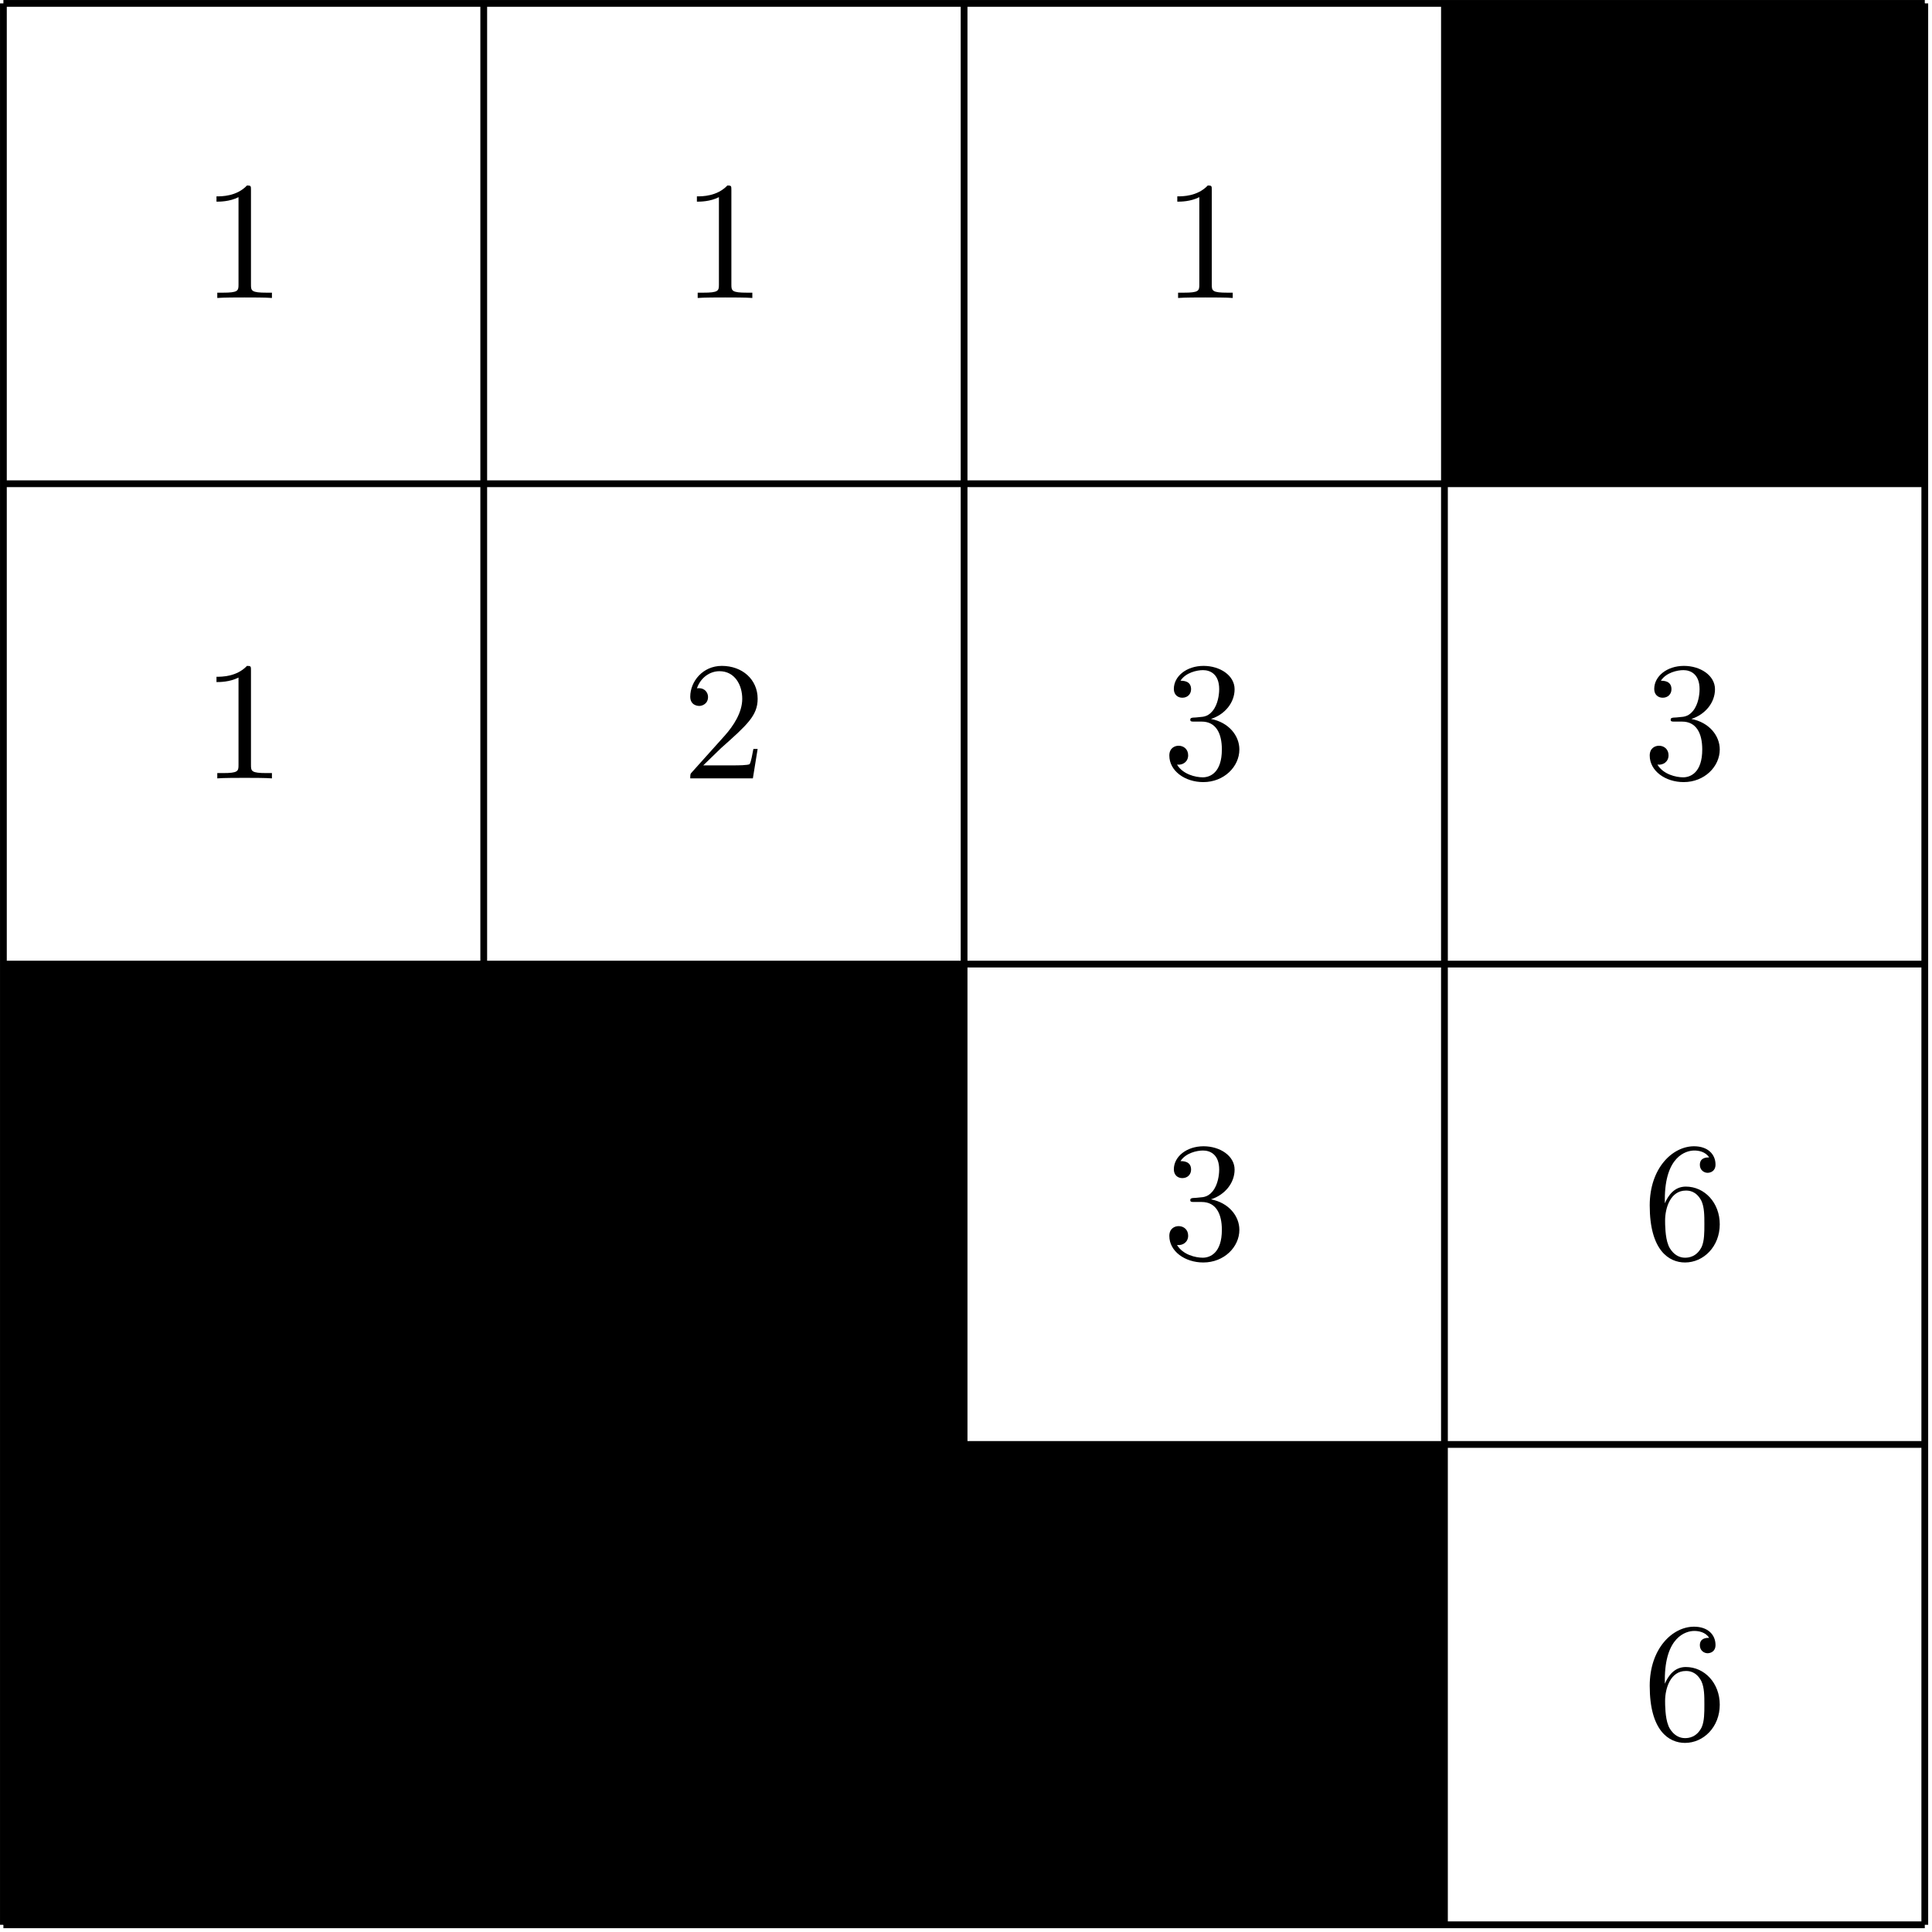 <?xml version="1.0" encoding="UTF-8"?>
<svg xmlns="http://www.w3.org/2000/svg" xmlns:xlink="http://www.w3.org/1999/xlink" width="113.784pt" height="113.784pt" viewBox="0 0 113.784 113.784" version="1.2">
<defs>
<g>
<symbol overflow="visible" id="glyph0-0">
<path style="stroke:none;" d=""/>
</symbol>
<symbol overflow="visible" id="glyph0-1">
<path style="stroke:none;" d="M 2.922 -6.359 C 2.922 -6.594 2.922 -6.625 2.688 -6.625 C 2.078 -5.984 1.203 -5.984 0.891 -5.984 L 0.891 -5.672 C 1.078 -5.672 1.672 -5.672 2.188 -5.938 L 2.188 -0.781 C 2.188 -0.422 2.156 -0.312 1.266 -0.312 L 0.938 -0.312 L 0.938 0 C 1.297 -0.031 2.156 -0.031 2.547 -0.031 C 2.953 -0.031 3.812 -0.031 4.156 0 L 4.156 -0.312 L 3.844 -0.312 C 2.953 -0.312 2.922 -0.422 2.922 -0.781 Z M 2.922 -6.359 "/>
</symbol>
<symbol overflow="visible" id="glyph0-2">
<path style="stroke:none;" d="M 1.266 -0.766 L 2.312 -1.781 C 3.859 -3.156 4.469 -3.703 4.469 -4.688 C 4.469 -5.828 3.562 -6.625 2.359 -6.625 C 1.234 -6.625 0.5 -5.703 0.5 -4.812 C 0.5 -4.266 1 -4.266 1.031 -4.266 C 1.188 -4.266 1.547 -4.375 1.547 -4.797 C 1.547 -5.047 1.359 -5.312 1.016 -5.312 C 0.938 -5.312 0.922 -5.312 0.891 -5.297 C 1.109 -5.938 1.656 -6.312 2.219 -6.312 C 3.125 -6.312 3.562 -5.5 3.562 -4.688 C 3.562 -3.891 3.062 -3.109 2.516 -2.5 L 0.609 -0.375 C 0.5 -0.266 0.5 -0.234 0.5 0 L 4.188 0 L 4.469 -1.734 L 4.219 -1.734 C 4.156 -1.438 4.094 -1 4 -0.844 C 3.922 -0.766 3.266 -0.766 3.047 -0.766 Z M 1.266 -0.766 "/>
</symbol>
<symbol overflow="visible" id="glyph0-3">
<path style="stroke:none;" d="M 2.875 -3.5 C 3.703 -3.766 4.266 -4.469 4.266 -5.25 C 4.266 -6.062 3.406 -6.625 2.438 -6.625 C 1.438 -6.625 0.688 -6.016 0.688 -5.266 C 0.688 -4.938 0.906 -4.75 1.188 -4.75 C 1.5 -4.75 1.703 -4.969 1.703 -5.25 C 1.703 -5.75 1.234 -5.75 1.078 -5.75 C 1.391 -6.234 2.047 -6.375 2.406 -6.375 C 2.812 -6.375 3.359 -6.156 3.359 -5.25 C 3.359 -5.141 3.344 -4.562 3.078 -4.125 C 2.781 -3.641 2.438 -3.625 2.203 -3.609 C 2.109 -3.594 1.875 -3.578 1.812 -3.578 C 1.734 -3.562 1.656 -3.562 1.656 -3.453 C 1.656 -3.344 1.734 -3.344 1.891 -3.344 L 2.328 -3.344 C 3.156 -3.344 3.516 -2.672 3.516 -1.703 C 3.516 -0.344 2.828 -0.062 2.391 -0.062 C 1.969 -0.062 1.219 -0.234 0.875 -0.812 C 1.219 -0.766 1.531 -0.984 1.531 -1.359 C 1.531 -1.719 1.266 -1.922 0.969 -1.922 C 0.734 -1.922 0.422 -1.781 0.422 -1.344 C 0.422 -0.438 1.344 0.219 2.422 0.219 C 3.641 0.219 4.547 -0.688 4.547 -1.703 C 4.547 -2.516 3.922 -3.297 2.875 -3.5 Z M 2.875 -3.5 "/>
</symbol>
<symbol overflow="visible" id="glyph0-4">
<path style="stroke:none;" d="M 1.312 -3.266 L 1.312 -3.5 C 1.312 -6.016 2.547 -6.375 3.047 -6.375 C 3.297 -6.375 3.703 -6.312 3.922 -5.969 C 3.781 -5.969 3.375 -5.969 3.375 -5.531 C 3.375 -5.219 3.625 -5.062 3.828 -5.062 C 4 -5.062 4.297 -5.156 4.297 -5.547 C 4.297 -6.141 3.859 -6.625 3.031 -6.625 C 1.766 -6.625 0.422 -5.344 0.422 -3.141 C 0.422 -0.484 1.562 0.219 2.5 0.219 C 3.594 0.219 4.547 -0.719 4.547 -2.031 C 4.547 -3.297 3.656 -4.25 2.547 -4.25 C 1.875 -4.25 1.516 -3.734 1.312 -3.266 Z M 2.5 -0.062 C 1.875 -0.062 1.562 -0.656 1.516 -0.812 C 1.328 -1.266 1.328 -2.062 1.328 -2.25 C 1.328 -3.016 1.656 -4.016 2.547 -4.016 C 2.703 -4.016 3.156 -4.016 3.469 -3.406 C 3.641 -3.031 3.641 -2.531 3.641 -2.031 C 3.641 -1.562 3.641 -1.062 3.484 -0.703 C 3.188 -0.109 2.719 -0.062 2.5 -0.062 Z M 2.5 -0.062 "/>
</symbol>
</g>
<clipPath id="clip1">
  <path d="M 0 0 L 1 0 L 1 113.57 L 0 113.57 Z M 0 0 "/>
</clipPath>
<clipPath id="clip2">
  <path d="M 0 0 L 113.57 0 L 113.57 1 L 0 1 Z M 0 0 "/>
</clipPath>
<clipPath id="clip3">
  <path d="M 28 0 L 29 0 L 29 113.57 L 28 113.57 Z M 28 0 "/>
</clipPath>
<clipPath id="clip4">
  <path d="M 0 28 L 113.57 28 L 113.57 29 L 0 29 Z M 0 28 "/>
</clipPath>
<clipPath id="clip5">
  <path d="M 56 0 L 57 0 L 57 113.57 L 56 113.57 Z M 56 0 "/>
</clipPath>
<clipPath id="clip6">
  <path d="M 0 56 L 113.57 56 L 113.57 57 L 0 57 Z M 0 56 "/>
</clipPath>
<clipPath id="clip7">
  <path d="M 84 0 L 86 0 L 86 113.57 L 84 113.57 Z M 84 0 "/>
</clipPath>
<clipPath id="clip8">
  <path d="M 0 84 L 113.57 84 L 113.57 86 L 0 86 Z M 0 84 "/>
</clipPath>
<clipPath id="clip9">
  <path d="M 113 0 L 113.57 0 L 113.57 113.57 L 113 113.57 Z M 113 0 "/>
</clipPath>
<clipPath id="clip10">
  <path d="M 0 113 L 113.57 113 L 113.57 113.57 L 0 113.57 Z M 0 113 "/>
</clipPath>
<clipPath id="clip11">
  <path d="M 85 0 L 113.57 0 L 113.57 29 L 85 29 Z M 85 0 "/>
</clipPath>
<clipPath id="clip12">
  <path d="M 0 85 L 29 85 L 29 113.57 L 0 113.57 Z M 0 85 "/>
</clipPath>
<clipPath id="clip13">
  <path d="M 28 85 L 57 85 L 57 113.57 L 28 113.57 Z M 28 85 "/>
</clipPath>
<clipPath id="clip14">
  <path d="M 56 85 L 86 85 L 86 113.57 L 56 113.57 Z M 56 85 "/>
</clipPath>
</defs>
<g id="surface1">
<g clip-path="url(#clip1)" clip-rule="nonzero">
<path style="fill:none;stroke-width:0.399;stroke-linecap:butt;stroke-linejoin:miter;stroke:rgb(0%,0%,0%);stroke-opacity:1;stroke-miterlimit:10;" d="M 0.001 -0.001 L 0.001 -113.387 " transform="matrix(0.998,0,0,-0.998,0.199,0.199)"/>
</g>
<g clip-path="url(#clip2)" clip-rule="nonzero">
<path style="fill:none;stroke-width:0.399;stroke-linecap:butt;stroke-linejoin:miter;stroke:rgb(0%,0%,0%);stroke-opacity:1;stroke-miterlimit:10;" d="M 0.001 -0.001 L 113.387 -0.001 " transform="matrix(0.998,0,0,-0.998,0.199,0.199)"/>
</g>
<g clip-path="url(#clip3)" clip-rule="nonzero">
<path style="fill:none;stroke-width:0.399;stroke-linecap:butt;stroke-linejoin:miter;stroke:rgb(0%,0%,0%);stroke-opacity:1;stroke-miterlimit:10;" d="M 28.347 -0.001 L 28.347 -113.387 " transform="matrix(0.998,0,0,-0.998,0.199,0.199)"/>
</g>
<g clip-path="url(#clip4)" clip-rule="nonzero">
<path style="fill:none;stroke-width:0.399;stroke-linecap:butt;stroke-linejoin:miter;stroke:rgb(0%,0%,0%);stroke-opacity:1;stroke-miterlimit:10;" d="M 0.001 -28.347 L 113.387 -28.347 " transform="matrix(0.998,0,0,-0.998,0.199,0.199)"/>
</g>
<g clip-path="url(#clip5)" clip-rule="nonzero">
<path style="fill:none;stroke-width:0.399;stroke-linecap:butt;stroke-linejoin:miter;stroke:rgb(0%,0%,0%);stroke-opacity:1;stroke-miterlimit:10;" d="M 56.694 -0.001 L 56.694 -113.387 " transform="matrix(0.998,0,0,-0.998,0.199,0.199)"/>
</g>
<g clip-path="url(#clip6)" clip-rule="nonzero">
<path style="fill:none;stroke-width:0.399;stroke-linecap:butt;stroke-linejoin:miter;stroke:rgb(0%,0%,0%);stroke-opacity:1;stroke-miterlimit:10;" d="M 0.001 -56.694 L 113.387 -56.694 " transform="matrix(0.998,0,0,-0.998,0.199,0.199)"/>
</g>
<g clip-path="url(#clip7)" clip-rule="nonzero">
<path style="fill:none;stroke-width:0.399;stroke-linecap:butt;stroke-linejoin:miter;stroke:rgb(0%,0%,0%);stroke-opacity:1;stroke-miterlimit:10;" d="M 85.041 -0.001 L 85.041 -113.387 " transform="matrix(0.998,0,0,-0.998,0.199,0.199)"/>
</g>
<g clip-path="url(#clip8)" clip-rule="nonzero">
<path style="fill:none;stroke-width:0.399;stroke-linecap:butt;stroke-linejoin:miter;stroke:rgb(0%,0%,0%);stroke-opacity:1;stroke-miterlimit:10;" d="M 0.001 -85.041 L 113.387 -85.041 " transform="matrix(0.998,0,0,-0.998,0.199,0.199)"/>
</g>
<g clip-path="url(#clip9)" clip-rule="nonzero">
<path style="fill:none;stroke-width:0.399;stroke-linecap:butt;stroke-linejoin:miter;stroke:rgb(0%,0%,0%);stroke-opacity:1;stroke-miterlimit:10;" d="M 113.387 -0.001 L 113.387 -113.387 " transform="matrix(0.998,0,0,-0.998,0.199,0.199)"/>
</g>
<g clip-path="url(#clip10)" clip-rule="nonzero">
<path style="fill:none;stroke-width:0.399;stroke-linecap:butt;stroke-linejoin:miter;stroke:rgb(0%,0%,0%);stroke-opacity:1;stroke-miterlimit:10;" d="M 0.001 -113.387 L 113.387 -113.387 " transform="matrix(0.998,0,0,-0.998,0.199,0.199)"/>
</g>
<g style="fill:rgb(0%,0%,0%);fill-opacity:1;">
  <use xlink:href="#glyph0-1" x="11.859" y="17.549"/>
</g>
<g style="fill:rgb(0%,0%,0%);fill-opacity:1;">
  <use xlink:href="#glyph0-1" x="40.152" y="17.549"/>
</g>
<g style="fill:rgb(0%,0%,0%);fill-opacity:1;">
  <use xlink:href="#glyph0-1" x="68.445" y="17.549"/>
</g>
<g style="fill:rgb(0%,0%,0%);fill-opacity:1;">
  <use xlink:href="#glyph0-1" x="11.859" y="45.842"/>
</g>
<g style="fill:rgb(0%,0%,0%);fill-opacity:1;">
  <use xlink:href="#glyph0-2" x="40.152" y="45.842"/>
</g>
<g style="fill:rgb(0%,0%,0%);fill-opacity:1;">
  <use xlink:href="#glyph0-3" x="68.445" y="45.842"/>
</g>
<g style="fill:rgb(0%,0%,0%);fill-opacity:1;">
  <use xlink:href="#glyph0-3" x="96.737" y="45.842"/>
</g>
<g style="fill:rgb(0%,0%,0%);fill-opacity:1;">
  <use xlink:href="#glyph0-1" x="11.859" y="74.134"/>
</g>
<g style="fill:rgb(0%,0%,0%);fill-opacity:1;">
  <use xlink:href="#glyph0-2" x="40.152" y="74.134"/>
</g>
<g style="fill:rgb(0%,0%,0%);fill-opacity:1;">
  <use xlink:href="#glyph0-3" x="68.445" y="74.134"/>
</g>
<g style="fill:rgb(0%,0%,0%);fill-opacity:1;">
  <use xlink:href="#glyph0-4" x="96.737" y="74.134"/>
</g>
<g style="fill:rgb(0%,0%,0%);fill-opacity:1;">
  <use xlink:href="#glyph0-4" x="96.737" y="102.428"/>
</g>
<g clip-path="url(#clip11)" clip-rule="nonzero">
<path style=" stroke:none;fill-rule:nonzero;fill:rgb(0%,0%,0%);fill-opacity:1;" d="M 85.078 0.199 L 85.078 28.492 L 113.371 28.492 L 113.371 0.199 Z M 85.078 0.199 "/>
</g>
<path style=" stroke:none;fill-rule:nonzero;fill:rgb(0%,0%,0%);fill-opacity:1;" d="M 0.199 56.785 L 0.199 85.078 L 28.492 85.078 L 28.492 56.785 Z M 0.199 56.785 "/>
<path style=" stroke:none;fill-rule:nonzero;fill:rgb(0%,0%,0%);fill-opacity:1;" d="M 28.492 56.785 L 28.492 85.078 L 56.785 85.078 L 56.785 56.785 Z M 28.492 56.785 "/>
<g clip-path="url(#clip12)" clip-rule="nonzero">
<path style=" stroke:none;fill-rule:nonzero;fill:rgb(0%,0%,0%);fill-opacity:1;" d="M 0.199 85.078 L 0.199 113.371 L 28.492 113.371 L 28.492 85.078 Z M 0.199 85.078 "/>
</g>
<g clip-path="url(#clip13)" clip-rule="nonzero">
<path style=" stroke:none;fill-rule:nonzero;fill:rgb(0%,0%,0%);fill-opacity:1;" d="M 28.492 85.078 L 28.492 113.371 L 56.785 113.371 L 56.785 85.078 Z M 28.492 85.078 "/>
</g>
<g clip-path="url(#clip14)" clip-rule="nonzero">
<path style=" stroke:none;fill-rule:nonzero;fill:rgb(0%,0%,0%);fill-opacity:1;" d="M 56.785 85.078 L 56.785 113.371 L 85.078 113.371 L 85.078 85.078 Z M 56.785 85.078 "/>
</g>
</g>
</svg>
